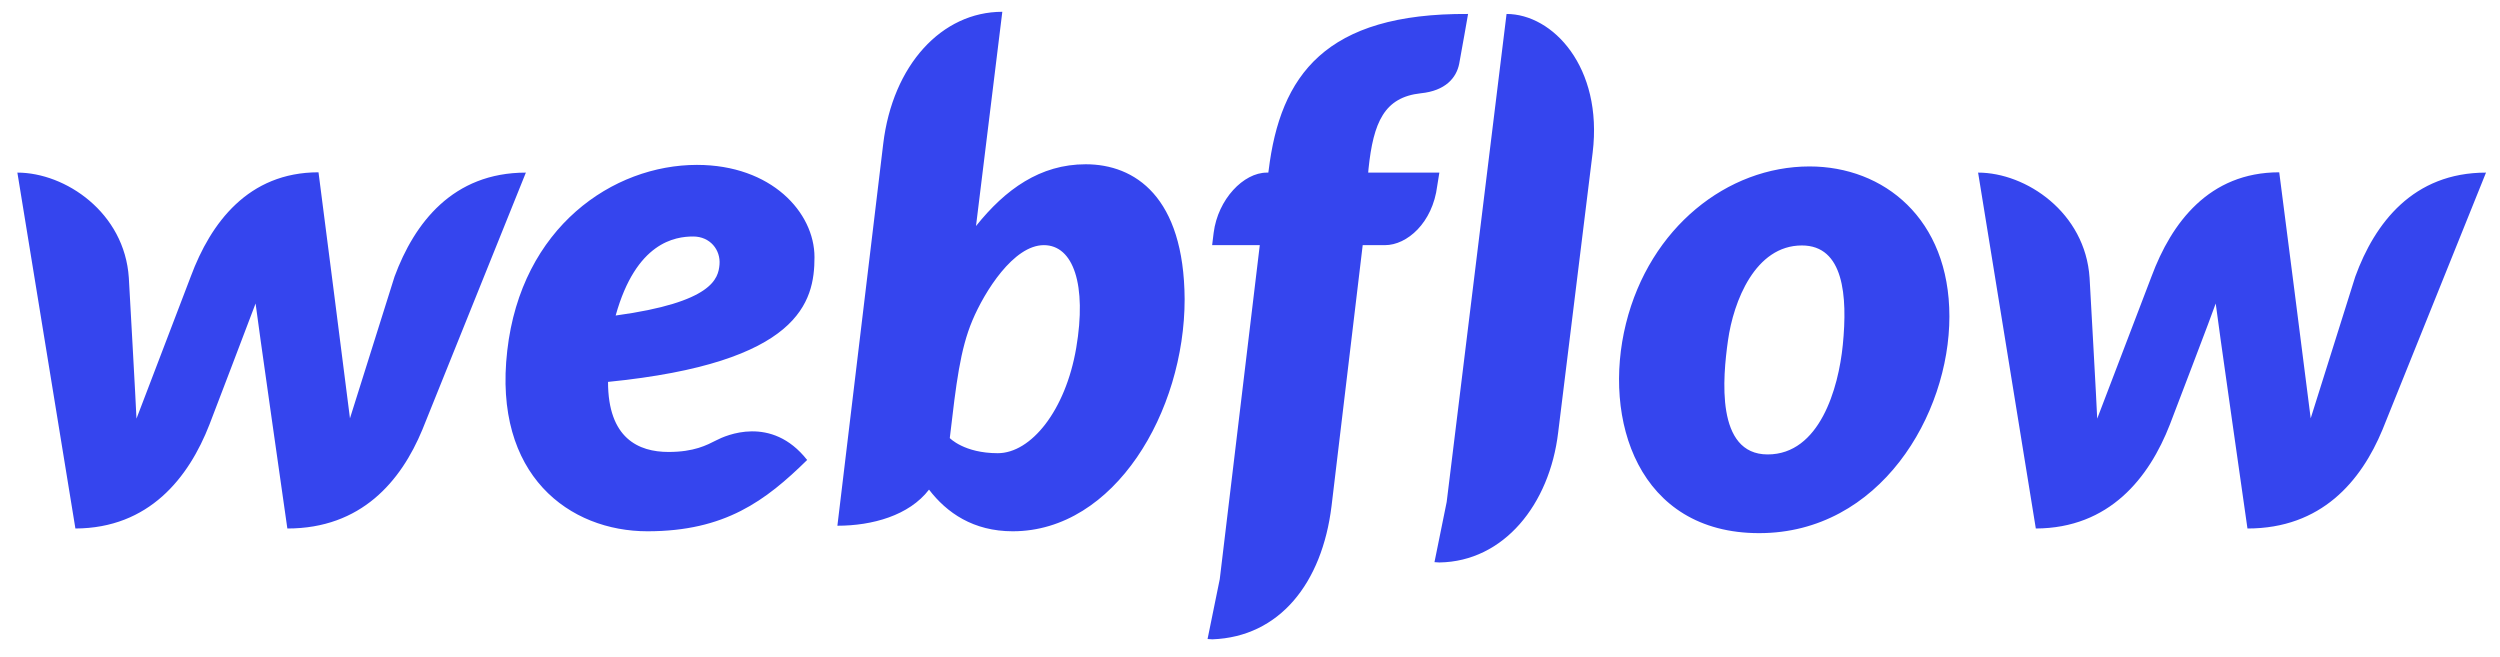 <svg width="137" height="36" viewBox="0 0 137 36" fill="none" xmlns="http://www.w3.org/2000/svg">
<path d="M44.634 14.094C44.634 11.641 42.274 9.036 38.19 9.036C33.605 9.036 28.567 12.436 27.797 19.219C27.01 26.07 31.228 29.114 35.479 29.114C39.73 29.114 41.956 27.44 44.232 25.207C42.274 22.721 39.747 23.871 39.261 24.125C38.726 24.395 38.04 24.767 36.634 24.767C34.994 24.767 33.32 24.023 33.32 20.928C43.831 19.879 44.634 16.547 44.634 14.094ZM39.429 14.5C39.362 15.261 39.061 16.564 33.738 17.291C34.86 13.265 37.002 12.96 37.989 12.96C38.91 12.96 39.496 13.688 39.429 14.5ZM21.621 15.159C21.621 15.159 19.362 22.331 19.178 22.924C19.111 22.315 17.454 9.442 17.454 9.442C13.604 9.442 11.546 12.216 10.458 15.143C10.458 15.143 7.713 22.331 7.479 22.941C7.462 22.382 7.06 15.227 7.06 15.227C6.826 11.641 3.579 9.459 0.952 9.459L4.132 28.962C8.165 28.945 10.341 26.188 11.479 23.262C11.479 23.262 13.906 16.919 14.006 16.631C14.023 16.902 15.747 28.962 15.747 28.962C19.797 28.962 21.973 26.374 23.144 23.549L28.818 9.459C24.818 9.459 22.709 12.216 21.621 15.159ZM59.496 9.002C57.002 9.002 55.094 10.373 53.487 12.385V12.368L54.927 0.646C51.613 0.646 48.918 3.556 48.4 7.886L45.889 28.81C47.797 28.81 49.822 28.252 50.91 26.831C51.881 28.1 53.337 29.114 55.496 29.114C61.086 29.114 64.918 22.551 64.918 16.394C64.885 10.778 62.19 9.002 59.496 9.002ZM58.977 19.067C58.391 22.501 56.5 24.835 54.676 24.835C52.835 24.835 52.048 24.006 52.048 24.006C52.4 20.995 52.617 19.151 53.287 17.561C53.956 15.971 55.546 13.434 57.203 13.434C58.826 13.434 59.563 15.616 58.977 19.067ZM78.877 9.459H74.977L74.994 9.256C75.262 6.685 75.864 5.332 77.856 5.112C79.211 4.977 79.814 4.266 79.965 3.488C80.082 2.879 80.45 0.765 80.45 0.765C72.617 0.714 70.157 4.131 69.521 9.341L69.504 9.459H69.421C68.149 9.459 66.743 10.914 66.508 12.758L66.425 13.434H69.036L66.843 31.736L66.174 35.018C66.257 35.018 66.358 35.035 66.442 35.035C70.107 34.9 72.45 31.973 72.969 27.727L74.676 13.434H75.898C77.103 13.434 78.508 12.216 78.76 10.186L78.877 9.459ZM99.161 9.121C94.659 9.121 90.408 12.47 89.103 17.731C87.797 22.991 89.772 29.216 96.4 29.216C103.011 29.216 106.827 22.738 106.827 17.342C106.827 11.979 103.228 9.121 99.161 9.121ZM100.986 18.898C100.751 21.283 99.714 24.903 96.868 24.903C94.006 24.903 94.408 20.674 94.693 18.661C94.994 16.513 96.182 13.451 98.743 13.451C101.036 13.451 101.253 16.208 100.986 18.898ZM129.069 15.159C129.069 15.159 126.81 22.331 126.626 22.924C126.559 22.315 124.902 9.442 124.902 9.442C121.053 9.442 118.994 12.216 117.906 15.143C117.906 15.143 115.161 22.331 114.927 22.941C114.91 22.382 114.509 15.227 114.509 15.227C114.274 11.641 111.027 9.459 108.4 9.459L111.563 28.962C115.596 28.945 117.772 26.188 118.91 23.262C118.91 23.262 121.337 16.919 121.421 16.631C121.437 16.902 123.161 28.962 123.161 28.962C127.212 28.962 129.387 26.374 130.559 23.549L136.233 9.459C132.249 9.459 130.14 12.216 129.069 15.159ZM82.559 0.765L79.278 27.508L78.609 30.806C78.692 30.806 78.793 30.823 78.877 30.823C82.408 30.772 84.918 27.643 85.387 23.702L87.278 8.36C87.847 3.674 85.086 0.765 82.559 0.765Z" fill="#3545EE"/>
</svg>
